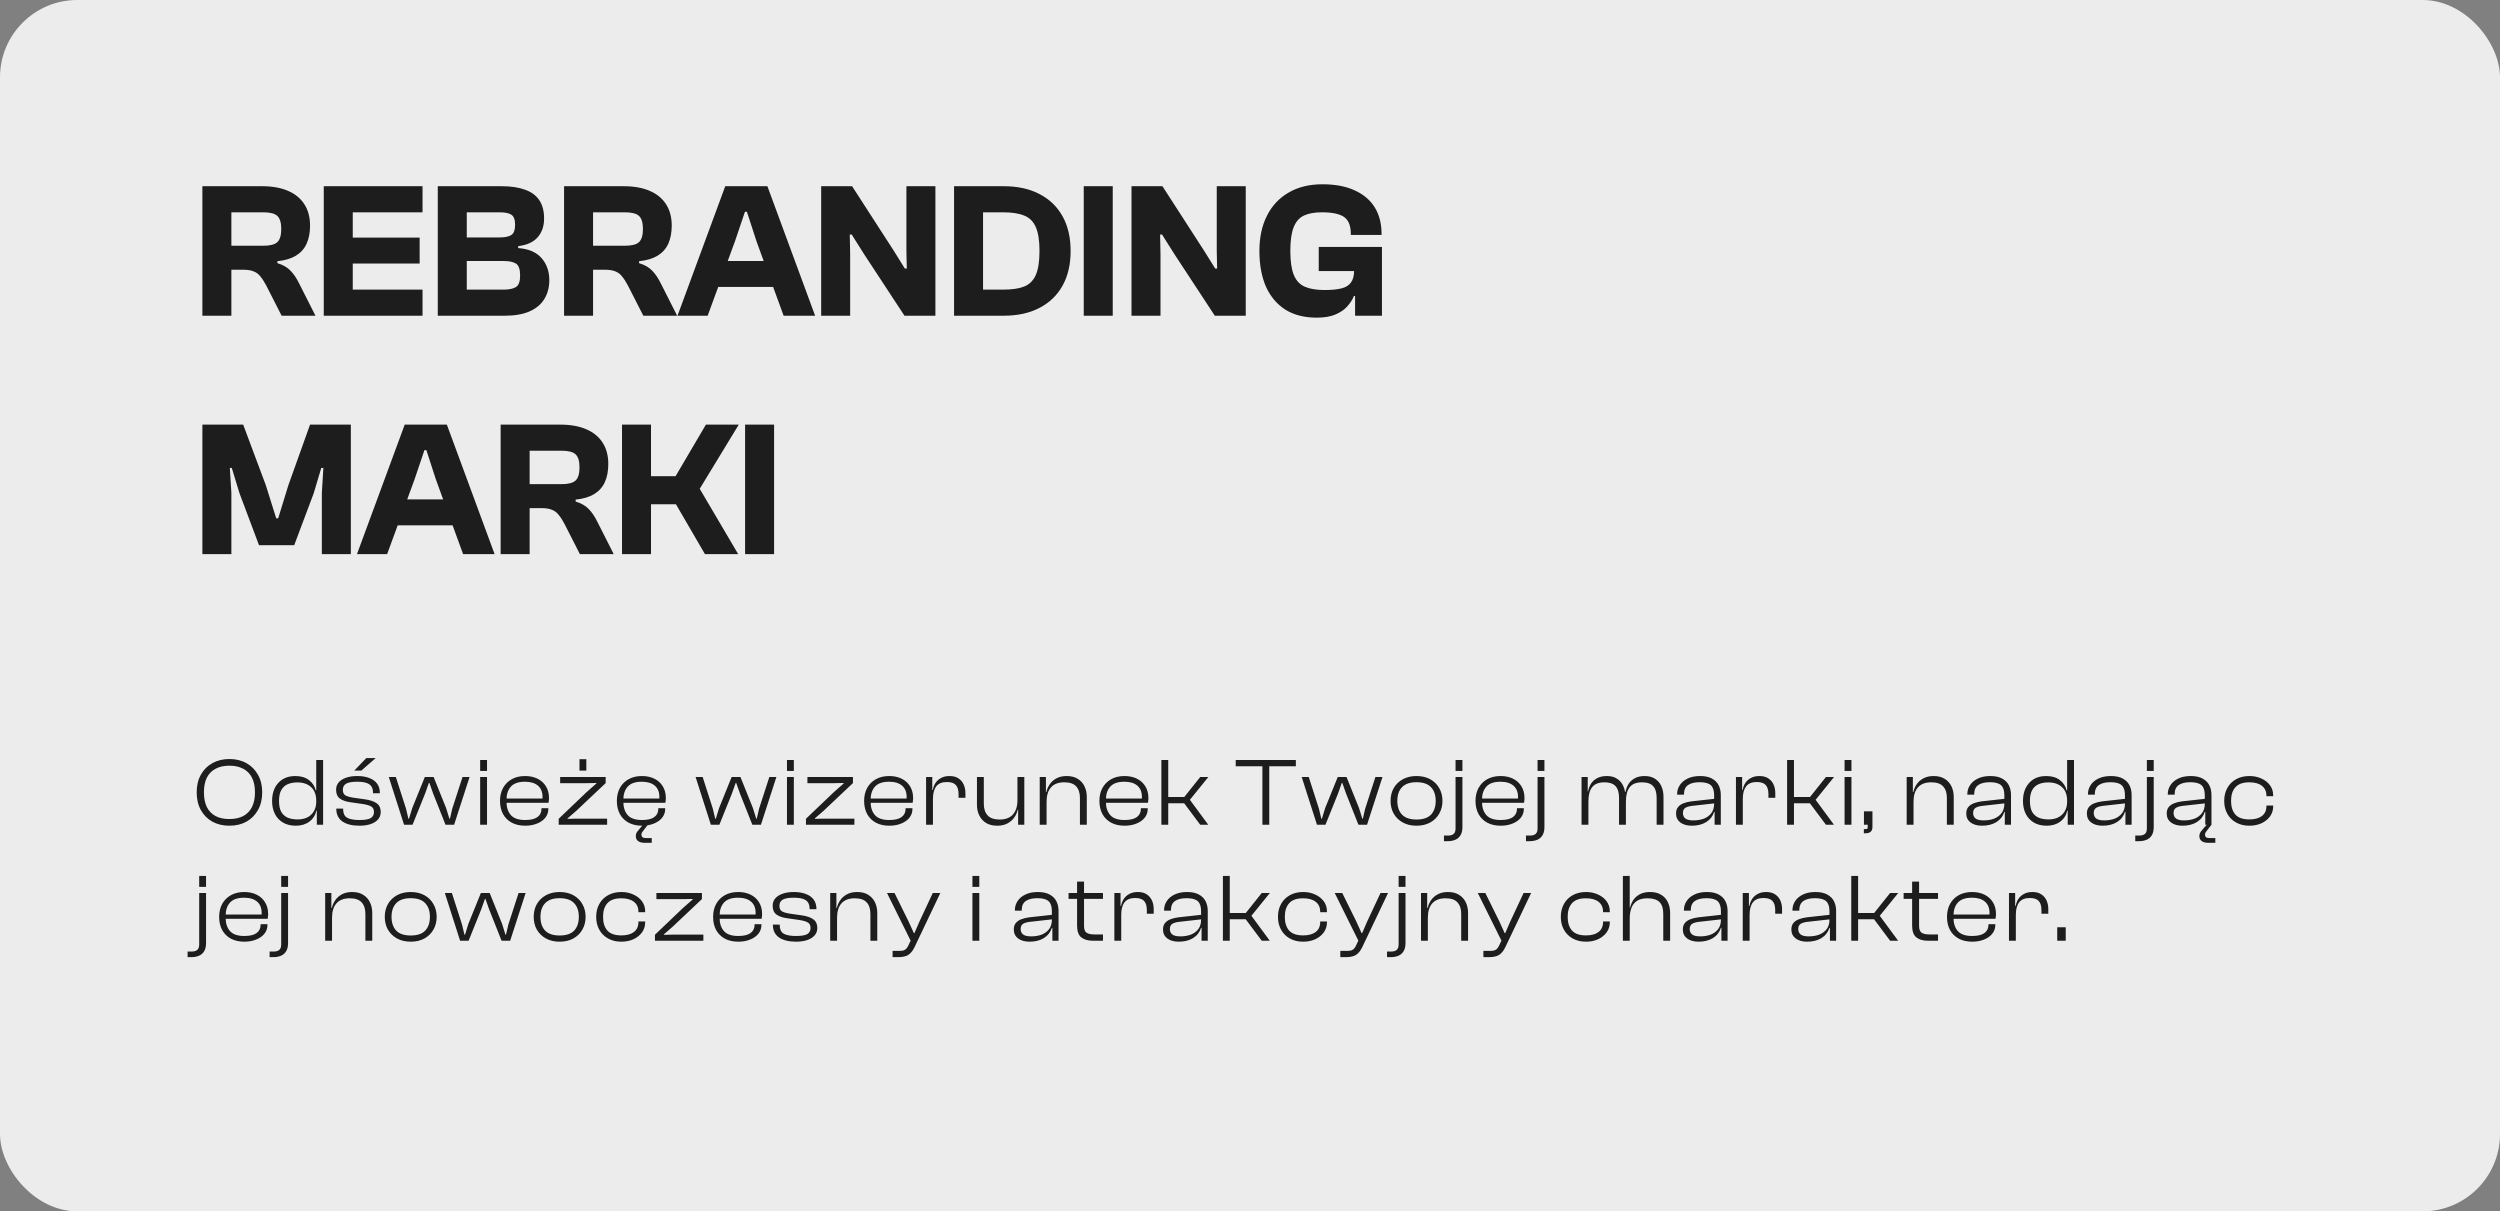 <svg width="388" height="188" viewBox="0 0 388 188" fill="none" xmlns="http://www.w3.org/2000/svg">
<rect x="0" y="0" width="388" height="188" fill="#808080" stroke="none"/>
<rect width="388" height="188" rx="12" fill="#ECECEC"></rect>
<path d="M35.91 49H31.41V28.9H40.65C42.25 28.9 43.6 29.14 44.7 29.62C45.82 30.1 46.67 30.8 47.25 31.72C47.83 32.62 48.12 33.72 48.12 35.02C48.12 36.1 47.94 37.04 47.58 37.84C47.22 38.62 46.66 39.24 45.9 39.7C45.16 40.14 44.21 40.42 43.05 40.54V40.84C43.91 41.1 44.59 41.49 45.09 42.01C45.59 42.53 46.03 43.18 46.41 43.96L48.96 49H43.71L41.34 44.35C41.04 43.77 40.74 43.3 40.44 42.94C40.16 42.56 39.81 42.29 39.39 42.13C38.99 41.95 38.43 41.86 37.71 41.86H35.91V49ZM35.91 32.95V38.14H40.86C41.92 38.14 42.65 37.95 43.05 37.57C43.45 37.19 43.65 36.51 43.65 35.53C43.65 34.57 43.45 33.9 43.05 33.52C42.65 33.14 41.92 32.95 40.86 32.95H35.91ZM54.748 49H50.248V28.9H54.748V49ZM65.578 49H51.508V44.95H65.578V49ZM65.128 40.9H51.508V36.88H65.128V40.9ZM65.578 32.95H51.508V28.9H65.578V32.95ZM78.323 49H67.943V28.9H77.843C79.283 28.9 80.493 29.08 81.473 29.44C82.453 29.78 83.193 30.32 83.693 31.06C84.193 31.8 84.443 32.75 84.443 33.91C84.443 35.11 84.103 36.09 83.423 36.85C82.763 37.59 81.763 38.04 80.423 38.2V38.5C82.043 38.62 83.253 39.14 84.053 40.06C84.853 40.98 85.253 42.12 85.253 43.48C85.253 44.6 84.993 45.58 84.473 46.42C83.973 47.24 83.203 47.88 82.163 48.34C81.143 48.78 79.863 49 78.323 49ZM72.443 40.51V44.95H78.173C78.993 44.95 79.623 44.82 80.063 44.56C80.503 44.3 80.723 43.7 80.723 42.76C80.723 41.78 80.503 41.16 80.063 40.9C79.643 40.64 79.013 40.51 78.173 40.51H72.443ZM72.443 32.95V36.85H77.543C78.383 36.85 78.993 36.72 79.373 36.46C79.753 36.2 79.943 35.68 79.943 34.9C79.943 34.08 79.743 33.55 79.343 33.31C78.963 33.07 78.363 32.95 77.543 32.95H72.443ZM92.043 49H87.543V28.9H96.783C98.383 28.9 99.733 29.14 100.833 29.62C101.953 30.1 102.803 30.8 103.383 31.72C103.963 32.62 104.253 33.72 104.253 35.02C104.253 36.1 104.073 37.04 103.713 37.84C103.353 38.62 102.793 39.24 102.033 39.7C101.293 40.14 100.343 40.42 99.183 40.54V40.84C100.043 41.1 100.723 41.49 101.223 42.01C101.723 42.53 102.163 43.18 102.543 43.96L105.093 49H99.843L97.473 44.35C97.173 43.77 96.873 43.3 96.573 42.94C96.293 42.56 95.943 42.29 95.523 42.13C95.123 41.95 94.563 41.86 93.843 41.86H92.043V49ZM92.043 32.95V38.14H96.993C98.053 38.14 98.783 37.95 99.183 37.57C99.583 37.19 99.783 36.51 99.783 35.53C99.783 34.57 99.583 33.9 99.183 33.52C98.783 33.14 98.053 32.95 96.993 32.95H92.043ZM109.828 49H105.148L112.558 28.9H119.098L126.508 49H121.618L117.388 37.39L115.918 32.86H115.618L114.088 37.39L109.828 49ZM122.578 44.53H109.258V40.51H122.578V44.53ZM131.945 49H127.445V28.9H132.245L138.755 38.98L140.435 41.68H140.735L140.675 38.98V28.9H145.175V49H140.375L134.135 39.49L132.185 36.4H131.885L131.945 39.49V49ZM155.75 49H149.3V44.95H155.69C157.05 44.95 158.14 44.79 158.96 44.47C159.78 44.13 160.38 43.53 160.76 42.67C161.14 41.79 161.33 40.55 161.33 38.95C161.33 37.35 161.14 36.12 160.76 35.26C160.38 34.38 159.78 33.78 158.96 33.46C158.14 33.12 157.05 32.95 155.69 32.95H149.3V28.9H155.75C157.91 28.9 159.76 29.3 161.3 30.1C162.86 30.9 164.06 32.05 164.9 33.55C165.74 35.05 166.16 36.85 166.16 38.95C166.16 41.05 165.74 42.85 164.9 44.35C164.06 45.85 162.86 47 161.3 47.8C159.76 48.6 157.91 49 155.75 49ZM152.57 49H148.07V28.9H152.57V49ZM172.697 49H168.197V28.9H172.697V49ZM180.109 49H175.609V28.9H180.409L186.919 38.98L188.599 41.68H188.899L188.839 38.98V28.9H193.339V49H188.539L182.299 39.49L180.349 36.4H180.049L180.109 39.49V49ZM204.369 49.3C202.449 49.3 200.829 48.89 199.509 48.07C198.189 47.23 197.179 46.04 196.479 44.5C195.799 42.94 195.459 41.09 195.459 38.95C195.459 36.85 195.849 35.03 196.629 33.49C197.409 31.93 198.529 30.73 199.989 29.89C201.449 29.03 203.199 28.6 205.239 28.6C207.239 28.6 208.919 28.92 210.279 29.56C211.639 30.18 212.669 31.06 213.369 32.2C214.069 33.34 214.419 34.71 214.419 36.31V36.46H209.649V36.34C209.649 35.06 209.309 34.18 208.629 33.7C207.949 33.2 206.789 32.95 205.149 32.95C204.009 32.95 203.079 33.12 202.359 33.46C201.639 33.8 201.109 34.41 200.769 35.29C200.429 36.15 200.259 37.37 200.259 38.95C200.259 40.55 200.439 41.79 200.799 42.67C201.159 43.55 201.729 44.16 202.509 44.5C203.289 44.84 204.309 45.01 205.569 45.01C206.629 45.01 207.489 44.93 208.149 44.77C208.829 44.61 209.329 44.31 209.649 43.87C209.989 43.43 210.159 42.8 210.159 41.98V40.63H214.479V41.08L210.639 45.94H210.129C209.929 46.46 209.599 46.98 209.139 47.5C208.699 48.02 208.089 48.45 207.309 48.79C206.529 49.13 205.549 49.3 204.369 49.3ZM214.479 49H210.309V43.57L210.159 43.21V38.86H214.479V49ZM214.479 42.07H204.669V38.32H214.479V42.07ZM35.91 86H31.41V65.9H37.74L41.25 75.29L42.87 80.45H43.17L44.76 75.29L48.12 65.9H54.45V86H49.95V76.49L50.19 72.62H49.86L48.69 76.55L45.66 84.62H40.2L37.17 76.55L35.97 72.62H35.67L35.91 76.49V86ZM60.082 86H55.402L62.812 65.9H69.352L76.762 86H71.872L67.642 74.39L66.172 69.86H65.872L64.342 74.39L60.082 86ZM72.832 81.53H59.512V77.51H72.832V81.53ZM82.199 86H77.699V65.9H86.939C88.539 65.9 89.889 66.14 90.989 66.62C92.109 67.1 92.959 67.8 93.539 68.72C94.119 69.62 94.409 70.72 94.409 72.02C94.409 73.1 94.229 74.04 93.869 74.84C93.509 75.62 92.949 76.24 92.189 76.7C91.449 77.14 90.499 77.42 89.339 77.54V77.84C90.199 78.1 90.879 78.49 91.379 79.01C91.879 79.53 92.319 80.18 92.699 80.96L95.249 86H89.999L87.629 81.35C87.329 80.77 87.029 80.3 86.729 79.94C86.449 79.56 86.099 79.29 85.679 79.13C85.279 78.95 84.719 78.86 83.999 78.86H82.199V86ZM82.199 69.95V75.14H87.149C88.209 75.14 88.939 74.95 89.339 74.57C89.739 74.19 89.939 73.51 89.939 72.53C89.939 71.57 89.739 70.9 89.339 70.52C88.939 70.14 88.209 69.95 87.149 69.95H82.199ZM114.567 86H109.407L104.907 78.26H98.727V73.91H104.847L109.557 65.9H114.657L108.597 75.86L114.567 86ZM101.037 86H96.537V65.9H101.037V86ZM120.139 86H115.639V65.9H120.139V86Z" fill="#1D1D1D"></path>
<path d="M35.595 128.15C34.605 128.15 33.725 127.94 32.955 127.52C32.195 127.09 31.6 126.49 31.17 125.72C30.74 124.94 30.525 124.025 30.525 122.975C30.525 121.925 30.74 121.015 31.17 120.245C31.6 119.465 32.195 118.865 32.955 118.445C33.725 118.015 34.605 117.8 35.595 117.8C36.605 117.8 37.49 118.015 38.25 118.445C39.01 118.865 39.605 119.465 40.035 120.245C40.475 121.015 40.695 121.925 40.695 122.975C40.695 124.025 40.475 124.94 40.035 125.72C39.605 126.49 39.01 127.09 38.25 127.52C37.49 127.94 36.605 128.15 35.595 128.15ZM35.595 127.115C36.445 127.115 37.165 126.96 37.755 126.65C38.345 126.33 38.795 125.865 39.105 125.255C39.415 124.635 39.57 123.875 39.57 122.975C39.57 122.065 39.415 121.305 39.105 120.695C38.795 120.085 38.345 119.625 37.755 119.315C37.165 118.995 36.445 118.835 35.595 118.835C34.755 118.835 34.04 118.995 33.45 119.315C32.86 119.625 32.41 120.085 32.1 120.695C31.8 121.305 31.65 122.065 31.65 122.975C31.65 123.875 31.8 124.635 32.1 125.255C32.41 125.865 32.86 126.33 33.45 126.65C34.04 126.96 34.755 127.115 35.595 127.115ZM45.916 128.15C45.126 128.15 44.456 127.985 43.906 127.655C43.356 127.325 42.936 126.87 42.646 126.29C42.366 125.71 42.226 125.045 42.226 124.295C42.226 123.545 42.366 122.88 42.646 122.3C42.936 121.72 43.346 121.265 43.876 120.935C44.416 120.605 45.066 120.44 45.826 120.44C46.706 120.44 47.416 120.65 47.956 121.07C48.496 121.49 48.846 122.02 49.006 122.66H49.366V124.28H49.081C49.081 123.37 48.821 122.67 48.301 122.18C47.781 121.68 47.066 121.43 46.156 121.43C45.596 121.43 45.101 121.52 44.671 121.7C44.241 121.88 43.906 122.18 43.666 122.6C43.426 123.01 43.306 123.575 43.306 124.295C43.306 125.015 43.421 125.585 43.651 126.005C43.891 126.415 44.226 126.715 44.656 126.905C45.096 127.085 45.606 127.175 46.186 127.175C46.766 127.175 47.271 127.07 47.701 126.86C48.131 126.64 48.466 126.325 48.706 125.915C48.956 125.495 49.081 124.995 49.081 124.415H49.366L49.411 125.81H49.111C48.931 126.55 48.556 127.125 47.986 127.535C47.426 127.945 46.736 128.15 45.916 128.15ZM50.146 128H49.171V125.57L49.081 125.375V117.95H50.146V128ZM55.79 128.15C54.66 128.15 53.775 127.93 53.135 127.49C52.505 127.04 52.19 126.385 52.19 125.525V125.495H53.255V125.585C53.255 126.205 53.45 126.64 53.84 126.89C54.24 127.14 54.895 127.265 55.805 127.265C56.635 127.265 57.215 127.165 57.545 126.965C57.875 126.755 58.04 126.44 58.04 126.02C58.04 125.63 57.91 125.355 57.65 125.195C57.4 125.025 56.965 124.89 56.345 124.79L54.365 124.505C53.685 124.415 53.145 124.225 52.745 123.935C52.355 123.645 52.16 123.19 52.16 122.57C52.16 122.13 52.29 121.755 52.55 121.445C52.82 121.125 53.2 120.88 53.69 120.71C54.18 120.53 54.765 120.44 55.445 120.44C56.155 120.44 56.77 120.54 57.29 120.74C57.82 120.93 58.23 121.22 58.52 121.61C58.81 122 58.955 122.49 58.955 123.08V123.11H57.89V123.035C57.89 122.655 57.815 122.34 57.665 122.09C57.515 121.84 57.26 121.65 56.9 121.52C56.54 121.39 56.045 121.325 55.415 121.325C54.635 121.325 54.07 121.425 53.72 121.625C53.38 121.825 53.21 122.145 53.21 122.585C53.21 122.965 53.325 123.24 53.555 123.41C53.795 123.57 54.22 123.7 54.83 123.8L56.645 124.055C57.435 124.165 58.04 124.37 58.46 124.67C58.88 124.97 59.09 125.42 59.09 126.02C59.09 126.48 58.945 126.87 58.655 127.19C58.375 127.51 57.985 127.75 57.485 127.91C56.995 128.07 56.43 128.15 55.79 128.15ZM56.075 119.6H54.98L56.855 117.65H58.31L56.075 119.6ZM64.029 128H62.709L60.339 120.59H61.434L63.009 125.495L63.384 127.07H63.474L63.984 125.405L65.934 120.59H67.299L69.234 125.405L69.744 127.055H69.834L70.194 125.495L71.784 120.59H72.879L70.479 128H69.144L67.224 123.155L66.639 121.505H66.564L65.979 123.155L64.029 128ZM75.586 128H74.521V120.59H75.586V128ZM75.586 119.645H74.521V117.95H75.586V119.645ZM81.502 128.15C80.712 128.15 80.022 127.995 79.432 127.685C78.842 127.365 78.387 126.915 78.067 126.335C77.757 125.755 77.602 125.075 77.602 124.295C77.602 123.545 77.757 122.88 78.067 122.3C78.387 121.72 78.837 121.265 79.417 120.935C80.007 120.605 80.697 120.44 81.487 120.44C82.217 120.44 82.857 120.575 83.407 120.845C83.967 121.115 84.407 121.51 84.727 122.03C85.047 122.54 85.207 123.165 85.207 123.905C85.207 124.035 85.197 124.16 85.177 124.28C85.167 124.39 85.152 124.495 85.132 124.595H78.262V123.935H84.487L84.172 124.325C84.182 124.225 84.187 124.125 84.187 124.025C84.197 123.925 84.202 123.82 84.202 123.71C84.202 122.93 83.967 122.34 83.497 121.94C83.027 121.53 82.352 121.325 81.472 121.325C80.462 121.325 79.732 121.58 79.282 122.09C78.832 122.59 78.607 123.28 78.607 124.16V124.4C78.607 125.29 78.832 125.99 79.282 126.5C79.732 127.01 80.467 127.265 81.487 127.265C82.357 127.265 82.997 127.115 83.407 126.815C83.827 126.505 84.037 126.08 84.037 125.54V125.435H85.102V125.54C85.102 126.06 84.947 126.515 84.637 126.905C84.327 127.295 83.897 127.6 83.347 127.82C82.807 128.04 82.192 128.15 81.502 128.15ZM94.225 128H86.71V127.07L91 122.975L92.56 121.595V121.52L91 121.55H86.935V120.59H94V121.535L89.425 125.855L88.09 127.01V127.085L89.425 127.055H94.225V128ZM91 119.6H89.935V117.83H91V119.6ZM99.636 128.15C98.846 128.15 98.156 127.995 97.566 127.685C96.976 127.365 96.521 126.915 96.201 126.335C95.891 125.755 95.736 125.075 95.736 124.295C95.736 123.545 95.891 122.88 96.201 122.3C96.521 121.72 96.971 121.265 97.551 120.935C98.141 120.605 98.831 120.44 99.621 120.44C100.351 120.44 100.991 120.575 101.541 120.845C102.101 121.115 102.541 121.51 102.861 122.03C103.181 122.54 103.341 123.165 103.341 123.905C103.341 124.035 103.331 124.16 103.311 124.28C103.301 124.39 103.286 124.495 103.266 124.595H96.396V123.935H102.621L102.306 124.325C102.316 124.225 102.321 124.125 102.321 124.025C102.331 123.925 102.336 123.82 102.336 123.71C102.336 122.93 102.101 122.34 101.631 121.94C101.161 121.53 100.486 121.325 99.606 121.325C98.596 121.325 97.866 121.58 97.416 122.09C96.966 122.59 96.741 123.28 96.741 124.16V124.4C96.741 125.29 96.966 125.99 97.416 126.5C97.866 127.01 98.601 127.265 99.621 127.265C100.491 127.265 101.131 127.115 101.541 126.815C101.961 126.505 102.171 126.08 102.171 125.54V125.435H103.236V125.54C103.236 126.06 103.081 126.515 102.771 126.905C102.461 127.295 102.031 127.6 101.481 127.82C100.941 128.04 100.326 128.15 99.636 128.15ZM101.151 130.805H100.071C99.621 130.805 99.276 130.715 99.036 130.535C98.796 130.355 98.676 130.105 98.676 129.785C98.676 129.515 98.746 129.285 98.886 129.095C99.026 128.905 99.176 128.72 99.336 128.54L99.816 128H100.551L99.921 128.81C99.801 128.96 99.706 129.09 99.636 129.2C99.576 129.32 99.546 129.44 99.546 129.56C99.546 129.71 99.596 129.83 99.696 129.92C99.806 130.02 99.981 130.07 100.221 130.07H101.151V130.805ZM111.647 128H110.327L107.957 120.59H109.052L110.627 125.495L111.002 127.07H111.092L111.602 125.405L113.552 120.59H114.917L116.852 125.405L117.362 127.055H117.452L117.812 125.495L119.402 120.59H120.497L118.097 128H116.762L114.842 123.155L114.257 121.505H114.182L113.597 123.155L111.647 128ZM123.204 128H122.139V120.59H123.204V128ZM123.204 119.645H122.139V117.95H123.204V119.645ZM132.601 128H125.086V127.07L129.376 122.975L130.936 121.595V121.52L129.376 121.55H125.311V120.59H132.376V121.535L127.801 125.855L126.466 127.01V127.085L127.801 127.055H132.601V128ZM138.012 128.15C137.222 128.15 136.532 127.995 135.942 127.685C135.352 127.365 134.897 126.915 134.577 126.335C134.267 125.755 134.112 125.075 134.112 124.295C134.112 123.545 134.267 122.88 134.577 122.3C134.897 121.72 135.347 121.265 135.927 120.935C136.517 120.605 137.207 120.44 137.997 120.44C138.727 120.44 139.367 120.575 139.917 120.845C140.477 121.115 140.917 121.51 141.237 122.03C141.557 122.54 141.717 123.165 141.717 123.905C141.717 124.035 141.707 124.16 141.687 124.28C141.677 124.39 141.662 124.495 141.642 124.595H134.772V123.935H140.997L140.682 124.325C140.692 124.225 140.697 124.125 140.697 124.025C140.707 123.925 140.712 123.82 140.712 123.71C140.712 122.93 140.477 122.34 140.007 121.94C139.537 121.53 138.862 121.325 137.982 121.325C136.972 121.325 136.242 121.58 135.792 122.09C135.342 122.59 135.117 123.28 135.117 124.16V124.4C135.117 125.29 135.342 125.99 135.792 126.5C136.242 127.01 136.977 127.265 137.997 127.265C138.867 127.265 139.507 127.115 139.917 126.815C140.337 126.505 140.547 126.08 140.547 125.54V125.435H141.612V125.54C141.612 126.06 141.457 126.515 141.147 126.905C140.837 127.295 140.407 127.6 139.857 127.82C139.317 128.04 138.702 128.15 138.012 128.15ZM144.794 128H143.729V120.59H144.689V122.675L144.794 122.75V128ZM144.794 123.98H144.494V122.615H144.764C144.834 122.215 144.974 121.85 145.184 121.52C145.404 121.19 145.694 120.93 146.054 120.74C146.414 120.54 146.854 120.44 147.374 120.44C147.944 120.44 148.409 120.565 148.769 120.815C149.139 121.065 149.409 121.39 149.579 121.79C149.749 122.19 149.834 122.62 149.834 123.08V123.815H148.769V123.245C148.769 122.615 148.629 122.145 148.349 121.835C148.069 121.525 147.604 121.37 146.954 121.37C146.204 121.37 145.654 121.595 145.304 122.045C144.964 122.495 144.794 123.14 144.794 123.98ZM154.773 128.15C154.073 128.15 153.488 128.005 153.018 127.715C152.558 127.415 152.208 127.02 151.968 126.53C151.738 126.04 151.623 125.505 151.623 124.925V120.59H152.688V124.76C152.688 125.52 152.883 126.115 153.273 126.545C153.663 126.975 154.288 127.19 155.148 127.19C156.058 127.19 156.743 126.93 157.203 126.41C157.673 125.88 157.908 125.14 157.908 124.19L158.193 124.175V125.69H157.938C157.858 126.11 157.683 126.505 157.413 126.875C157.153 127.245 156.803 127.55 156.363 127.79C155.923 128.03 155.393 128.15 154.773 128.15ZM158.973 128H158.013V125.66L157.908 125.585V120.59H158.973V128ZM168.67 128H167.605V123.83C167.605 123.06 167.41 122.465 167.02 122.045C166.64 121.625 166.025 121.415 165.175 121.415C164.265 121.415 163.58 121.675 163.12 122.195C162.66 122.715 162.43 123.455 162.43 124.415H162.145L162.13 122.915H162.4C162.49 122.495 162.665 122.095 162.925 121.715C163.185 121.335 163.53 121.03 163.96 120.8C164.4 120.56 164.93 120.44 165.55 120.44C166.25 120.44 166.83 120.59 167.29 120.89C167.75 121.18 168.095 121.57 168.325 122.06C168.555 122.55 168.67 123.09 168.67 123.68V128ZM162.43 128H161.365V120.59H162.325V122.945L162.43 123.02V128ZM174.528 128.15C173.738 128.15 173.048 127.995 172.458 127.685C171.868 127.365 171.413 126.915 171.093 126.335C170.783 125.755 170.628 125.075 170.628 124.295C170.628 123.545 170.783 122.88 171.093 122.3C171.413 121.72 171.863 121.265 172.443 120.935C173.033 120.605 173.723 120.44 174.513 120.44C175.243 120.44 175.883 120.575 176.433 120.845C176.993 121.115 177.433 121.51 177.753 122.03C178.073 122.54 178.233 123.165 178.233 123.905C178.233 124.035 178.223 124.16 178.203 124.28C178.193 124.39 178.178 124.495 178.158 124.595H171.288V123.935H177.513L177.198 124.325C177.208 124.225 177.213 124.125 177.213 124.025C177.223 123.925 177.228 123.82 177.228 123.71C177.228 122.93 176.993 122.34 176.523 121.94C176.053 121.53 175.378 121.325 174.498 121.325C173.488 121.325 172.758 121.58 172.308 122.09C171.858 122.59 171.633 123.28 171.633 124.16V124.4C171.633 125.29 171.858 125.99 172.308 126.5C172.758 127.01 173.493 127.265 174.513 127.265C175.383 127.265 176.023 127.115 176.433 126.815C176.853 126.505 177.063 126.08 177.063 125.54V125.435H178.128V125.54C178.128 126.06 177.973 126.515 177.663 126.905C177.353 127.295 176.923 127.6 176.373 127.82C175.833 128.04 175.218 128.15 174.528 128.15ZM187.521 128H186.276L183.786 124.67H180.861V123.695H183.801L186.276 120.59H187.536L184.671 124.13L187.521 128ZM181.311 128H180.246V117.95H181.311V128ZM196.99 128H195.925V117.95H196.99V128ZM201.115 118.925H191.785V117.95H201.115V118.925ZM205.713 128H204.393L202.023 120.59H203.118L204.693 125.495L205.068 127.07H205.158L205.668 125.405L207.618 120.59H208.983L210.918 125.405L211.428 127.055H211.518L211.878 125.495L213.468 120.59H214.563L212.163 128H210.828L208.908 123.155L208.323 121.505H208.248L207.663 123.155L205.713 128ZM219.835 128.15C219.035 128.15 218.33 127.985 217.72 127.655C217.12 127.325 216.65 126.87 216.31 126.29C215.98 125.71 215.815 125.045 215.815 124.295C215.815 123.545 215.98 122.88 216.31 122.3C216.65 121.72 217.12 121.265 217.72 120.935C218.33 120.605 219.035 120.44 219.835 120.44C220.655 120.44 221.365 120.605 221.965 120.935C222.565 121.265 223.03 121.72 223.36 122.3C223.7 122.88 223.87 123.545 223.87 124.295C223.87 125.045 223.7 125.71 223.36 126.29C223.03 126.87 222.565 127.325 221.965 127.655C221.365 127.985 220.655 128.15 219.835 128.15ZM219.835 127.19C220.865 127.19 221.62 126.935 222.1 126.425C222.58 125.905 222.82 125.195 222.82 124.295C222.82 123.395 222.58 122.69 222.1 122.18C221.62 121.66 220.865 121.4 219.835 121.4C218.825 121.4 218.075 121.66 217.585 122.18C217.105 122.69 216.865 123.395 216.865 124.295C216.865 125.195 217.105 125.905 217.585 126.425C218.075 126.935 218.825 127.19 219.835 127.19ZM224.672 130.55H224.102V129.68H224.732C225.112 129.68 225.402 129.595 225.602 129.425C225.802 129.255 225.902 128.97 225.902 128.57V120.59H226.967V128.36C226.967 128.89 226.867 129.315 226.667 129.635C226.467 129.965 226.192 130.2 225.842 130.34C225.502 130.48 225.112 130.55 224.672 130.55ZM226.967 119.645H225.902V117.95H226.967V119.645ZM232.898 128.15C232.108 128.15 231.418 127.995 230.828 127.685C230.238 127.365 229.783 126.915 229.463 126.335C229.153 125.755 228.998 125.075 228.998 124.295C228.998 123.545 229.153 122.88 229.463 122.3C229.783 121.72 230.233 121.265 230.813 120.935C231.403 120.605 232.093 120.44 232.883 120.44C233.613 120.44 234.253 120.575 234.803 120.845C235.363 121.115 235.803 121.51 236.123 122.03C236.443 122.54 236.603 123.165 236.603 123.905C236.603 124.035 236.593 124.16 236.573 124.28C236.563 124.39 236.548 124.495 236.528 124.595H229.658V123.935H235.883L235.568 124.325C235.578 124.225 235.583 124.125 235.583 124.025C235.593 123.925 235.598 123.82 235.598 123.71C235.598 122.93 235.363 122.34 234.893 121.94C234.423 121.53 233.748 121.325 232.868 121.325C231.858 121.325 231.128 121.58 230.678 122.09C230.228 122.59 230.003 123.28 230.003 124.16V124.4C230.003 125.29 230.228 125.99 230.678 126.5C231.128 127.01 231.863 127.265 232.883 127.265C233.753 127.265 234.393 127.115 234.803 126.815C235.223 126.505 235.433 126.08 235.433 125.54V125.435H236.498V125.54C236.498 126.06 236.343 126.515 236.033 126.905C235.723 127.295 235.293 127.6 234.743 127.82C234.203 128.04 233.588 128.15 232.898 128.15ZM237.4 130.55H236.83V129.68H237.46C237.84 129.68 238.13 129.595 238.33 129.425C238.53 129.255 238.63 128.97 238.63 128.57V120.59H239.695V128.36C239.695 128.89 239.595 129.315 239.395 129.635C239.195 129.965 238.92 130.2 238.57 130.34C238.23 130.48 237.84 130.55 237.4 130.55ZM239.695 119.645H238.63V117.95H239.695V119.645ZM258.175 128H257.11V123.83C257.11 123.01 256.93 122.405 256.57 122.015C256.21 121.615 255.635 121.415 254.845 121.415C253.955 121.415 253.315 121.67 252.925 122.18C252.535 122.68 252.34 123.425 252.34 124.415H252.055L252.025 122.9H252.28C252.36 122.47 252.51 122.07 252.73 121.7C252.96 121.33 253.28 121.03 253.69 120.8C254.11 120.56 254.625 120.44 255.235 120.44C255.885 120.44 256.425 120.58 256.855 120.86C257.295 121.14 257.625 121.525 257.845 122.015C258.065 122.495 258.175 123.05 258.175 123.68V128ZM246.52 128H245.455V120.59H246.415V122.945L246.52 123.02V128ZM252.34 128H251.275V123.83C251.275 123.01 251.095 122.405 250.735 122.015C250.375 121.615 249.805 121.415 249.025 121.415C248.125 121.415 247.48 121.67 247.09 122.18C246.71 122.68 246.52 123.425 246.52 124.415H246.235L246.22 122.825H246.475C246.545 122.405 246.69 122.015 246.91 121.655C247.13 121.295 247.445 121.005 247.855 120.785C248.265 120.555 248.775 120.44 249.385 120.44C250.035 120.44 250.57 120.585 250.99 120.875C251.42 121.155 251.74 121.54 251.95 122.03C252.16 122.51 252.265 123.06 252.265 123.68H252.34V128ZM267.068 128H266.108V125.975L266.033 125.915V123.41C266.033 122.69 265.863 122.175 265.523 121.865C265.183 121.555 264.603 121.4 263.783 121.4C262.993 121.4 262.388 121.55 261.968 121.85C261.558 122.14 261.353 122.615 261.353 123.275V123.335H260.288V123.275C260.288 122.745 260.428 122.27 260.708 121.85C260.988 121.42 261.393 121.08 261.923 120.83C262.453 120.57 263.098 120.44 263.858 120.44C264.608 120.44 265.218 120.57 265.688 120.83C266.168 121.09 266.518 121.44 266.738 121.88C266.958 122.32 267.068 122.815 267.068 123.365V128ZM262.568 128.15C261.838 128.15 261.248 127.985 260.798 127.655C260.348 127.315 260.123 126.85 260.123 126.26C260.123 125.85 260.223 125.52 260.423 125.27C260.633 125.01 260.918 124.81 261.278 124.67C261.638 124.53 262.048 124.43 262.508 124.37L266.183 123.965V124.67L262.838 125.045C262.278 125.095 261.863 125.2 261.593 125.36C261.323 125.52 261.188 125.795 261.188 126.185C261.188 126.555 261.318 126.84 261.578 127.04C261.838 127.23 262.248 127.325 262.808 127.325C263.418 127.325 263.963 127.235 264.443 127.055C264.923 126.865 265.308 126.58 265.598 126.2C265.888 125.82 266.033 125.335 266.033 124.745L266.243 124.82V126.005H266.033C265.813 126.685 265.398 127.215 264.788 127.595C264.178 127.965 263.438 128.15 262.568 128.15ZM270.484 128H269.419V120.59H270.379V122.675L270.484 122.75V128ZM270.484 123.98H270.184V122.615H270.454C270.524 122.215 270.664 121.85 270.874 121.52C271.094 121.19 271.384 120.93 271.744 120.74C272.104 120.54 272.544 120.44 273.064 120.44C273.634 120.44 274.099 120.565 274.459 120.815C274.829 121.065 275.099 121.39 275.269 121.79C275.439 122.19 275.524 122.62 275.524 123.08V123.815H274.459V123.245C274.459 122.615 274.319 122.145 274.039 121.835C273.759 121.525 273.294 121.37 272.644 121.37C271.894 121.37 271.344 121.595 270.994 122.045C270.654 122.495 270.484 123.14 270.484 123.98ZM284.633 128H283.388L280.898 124.67H277.973V123.695H280.913L283.388 120.59H284.648L281.783 124.13L284.633 128ZM278.423 128H277.358V117.95H278.423V128ZM287.343 128H286.278V120.59H287.343V128ZM287.343 119.645H286.278V117.95H287.343V119.645ZM290.604 128H289.284V125.915H290.604V128ZM289.584 129.32H289.269V128.675H289.569C289.669 128.675 289.744 128.655 289.794 128.615C289.844 128.575 289.869 128.49 289.869 128.36V127.655H290.604V128.345C290.604 128.675 290.514 128.92 290.334 129.08C290.154 129.24 289.904 129.32 289.584 129.32ZM303.22 128H302.155V123.83C302.155 123.06 301.96 122.465 301.57 122.045C301.19 121.625 300.575 121.415 299.725 121.415C298.815 121.415 298.13 121.675 297.67 122.195C297.21 122.715 296.98 123.455 296.98 124.415H296.695L296.68 122.915H296.95C297.04 122.495 297.215 122.095 297.475 121.715C297.735 121.335 298.08 121.03 298.51 120.8C298.95 120.56 299.48 120.44 300.1 120.44C300.8 120.44 301.38 120.59 301.84 120.89C302.3 121.18 302.645 121.57 302.875 122.06C303.105 122.55 303.22 123.09 303.22 123.68V128ZM296.98 128H295.915V120.59H296.875V122.945L296.98 123.02V128ZM312.108 128H311.148V125.975L311.073 125.915V123.41C311.073 122.69 310.903 122.175 310.563 121.865C310.223 121.555 309.643 121.4 308.823 121.4C308.033 121.4 307.428 121.55 307.008 121.85C306.598 122.14 306.393 122.615 306.393 123.275V123.335H305.328V123.275C305.328 122.745 305.468 122.27 305.748 121.85C306.028 121.42 306.433 121.08 306.963 120.83C307.493 120.57 308.138 120.44 308.898 120.44C309.648 120.44 310.258 120.57 310.728 120.83C311.208 121.09 311.558 121.44 311.778 121.88C311.998 122.32 312.108 122.815 312.108 123.365V128ZM307.608 128.15C306.878 128.15 306.288 127.985 305.838 127.655C305.388 127.315 305.163 126.85 305.163 126.26C305.163 125.85 305.263 125.52 305.463 125.27C305.673 125.01 305.958 124.81 306.318 124.67C306.678 124.53 307.088 124.43 307.548 124.37L311.223 123.965V124.67L307.878 125.045C307.318 125.095 306.903 125.2 306.633 125.36C306.363 125.52 306.228 125.795 306.228 126.185C306.228 126.555 306.358 126.84 306.618 127.04C306.878 127.23 307.288 127.325 307.848 127.325C308.458 127.325 309.003 127.235 309.483 127.055C309.963 126.865 310.348 126.58 310.638 126.2C310.928 125.82 311.073 125.335 311.073 124.745L311.283 124.82V126.005H311.073C310.853 126.685 310.438 127.215 309.828 127.595C309.218 127.965 308.478 128.15 307.608 128.15ZM317.654 128.15C316.864 128.15 316.194 127.985 315.644 127.655C315.094 127.325 314.674 126.87 314.384 126.29C314.104 125.71 313.964 125.045 313.964 124.295C313.964 123.545 314.104 122.88 314.384 122.3C314.674 121.72 315.084 121.265 315.614 120.935C316.154 120.605 316.804 120.44 317.564 120.44C318.444 120.44 319.154 120.65 319.694 121.07C320.234 121.49 320.584 122.02 320.744 122.66H321.104V124.28H320.819C320.819 123.37 320.559 122.67 320.039 122.18C319.519 121.68 318.804 121.43 317.894 121.43C317.334 121.43 316.839 121.52 316.409 121.7C315.979 121.88 315.644 122.18 315.404 122.6C315.164 123.01 315.044 123.575 315.044 124.295C315.044 125.015 315.159 125.585 315.389 126.005C315.629 126.415 315.964 126.715 316.394 126.905C316.834 127.085 317.344 127.175 317.924 127.175C318.504 127.175 319.009 127.07 319.439 126.86C319.869 126.64 320.204 126.325 320.444 125.915C320.694 125.495 320.819 124.995 320.819 124.415H321.104L321.149 125.81H320.849C320.669 126.55 320.294 127.125 319.724 127.535C319.164 127.945 318.474 128.15 317.654 128.15ZM321.884 128H320.909V125.57L320.819 125.375V117.95H321.884V128ZM330.827 128H329.867V125.975L329.792 125.915V123.41C329.792 122.69 329.622 122.175 329.282 121.865C328.942 121.555 328.362 121.4 327.542 121.4C326.752 121.4 326.147 121.55 325.727 121.85C325.317 122.14 325.112 122.615 325.112 123.275V123.335H324.047V123.275C324.047 122.745 324.187 122.27 324.467 121.85C324.747 121.42 325.152 121.08 325.682 120.83C326.212 120.57 326.857 120.44 327.617 120.44C328.367 120.44 328.977 120.57 329.447 120.83C329.927 121.09 330.277 121.44 330.497 121.88C330.717 122.32 330.827 122.815 330.827 123.365V128ZM326.327 128.15C325.597 128.15 325.007 127.985 324.557 127.655C324.107 127.315 323.882 126.85 323.882 126.26C323.882 125.85 323.982 125.52 324.182 125.27C324.392 125.01 324.677 124.81 325.037 124.67C325.397 124.53 325.807 124.43 326.267 124.37L329.942 123.965V124.67L326.597 125.045C326.037 125.095 325.622 125.2 325.352 125.36C325.082 125.52 324.947 125.795 324.947 126.185C324.947 126.555 325.077 126.84 325.337 127.04C325.597 127.23 326.007 127.325 326.567 127.325C327.177 127.325 327.722 127.235 328.202 127.055C328.682 126.865 329.067 126.58 329.357 126.2C329.647 125.82 329.792 125.335 329.792 124.745L330.002 124.82V126.005H329.792C329.572 126.685 329.157 127.215 328.547 127.595C327.937 127.965 327.197 128.15 326.327 128.15ZM331.963 130.55H331.393V129.68H332.023C332.403 129.68 332.693 129.595 332.893 129.425C333.093 129.255 333.193 128.97 333.193 128.57V120.59H334.258V128.36C334.258 128.89 334.158 129.315 333.958 129.635C333.758 129.965 333.483 130.2 333.133 130.34C332.793 130.48 332.403 130.55 331.963 130.55ZM334.258 119.645H333.193V117.95H334.258V119.645ZM343.219 128H342.259V125.975L342.184 125.915V123.41C342.184 122.69 342.014 122.175 341.674 121.865C341.334 121.555 340.754 121.4 339.934 121.4C339.144 121.4 338.539 121.55 338.119 121.85C337.709 122.14 337.504 122.615 337.504 123.275V123.335H336.439V123.275C336.439 122.745 336.579 122.27 336.859 121.85C337.139 121.42 337.544 121.08 338.074 120.83C338.604 120.57 339.249 120.44 340.009 120.44C340.759 120.44 341.369 120.57 341.839 120.83C342.319 121.09 342.669 121.44 342.889 121.88C343.109 122.32 343.219 122.815 343.219 123.365V128ZM338.719 128.15C337.989 128.15 337.399 127.985 336.949 127.655C336.499 127.315 336.274 126.85 336.274 126.26C336.274 125.85 336.374 125.52 336.574 125.27C336.784 125.01 337.069 124.81 337.429 124.67C337.789 124.53 338.199 124.43 338.659 124.37L342.334 123.965V124.67L338.989 125.045C338.429 125.095 338.014 125.2 337.744 125.36C337.474 125.52 337.339 125.795 337.339 126.185C337.339 126.555 337.469 126.84 337.729 127.04C337.989 127.23 338.399 127.325 338.959 127.325C339.569 127.325 340.114 127.235 340.594 127.055C341.074 126.865 341.459 126.58 341.749 126.2C342.039 125.82 342.184 125.335 342.184 124.745L342.394 124.82V126.005H342.184C341.964 126.685 341.549 127.215 340.939 127.595C340.329 127.965 339.589 128.15 338.719 128.15ZM343.819 130.805H342.739C342.289 130.805 341.944 130.715 341.704 130.535C341.464 130.355 341.344 130.105 341.344 129.785C341.344 129.515 341.414 129.285 341.554 129.095C341.694 128.905 341.844 128.72 342.004 128.54L342.484 128H343.219L342.589 128.81C342.469 128.96 342.374 129.09 342.304 129.2C342.244 129.32 342.214 129.44 342.214 129.56C342.214 129.71 342.264 129.83 342.364 129.92C342.474 130.02 342.649 130.07 342.889 130.07H343.819V130.805ZM349.11 128.15C348.32 128.15 347.63 127.985 347.04 127.655C346.45 127.325 345.995 126.87 345.675 126.29C345.355 125.71 345.195 125.045 345.195 124.295C345.195 123.545 345.355 122.88 345.675 122.3C345.995 121.72 346.45 121.265 347.04 120.935C347.63 120.605 348.32 120.44 349.11 120.44C349.8 120.44 350.42 120.57 350.97 120.83C351.53 121.08 351.975 121.43 352.305 121.88C352.635 122.33 352.8 122.855 352.8 123.455V123.575H351.75V123.485C351.75 122.825 351.515 122.315 351.045 121.955C350.585 121.595 349.935 121.415 349.095 121.415C348.105 121.415 347.385 121.67 346.935 122.18C346.485 122.68 346.26 123.385 346.26 124.295C346.26 125.205 346.485 125.915 346.935 126.425C347.385 126.925 348.105 127.175 349.095 127.175C349.935 127.175 350.585 127 351.045 126.65C351.515 126.29 351.75 125.775 351.75 125.105V125.015H352.8V125.135C352.8 125.725 352.635 126.25 352.305 126.71C351.975 127.16 351.53 127.515 350.97 127.775C350.42 128.025 349.8 128.15 349.11 128.15ZM29.685 148.55H29.115V147.68H29.745C30.125 147.68 30.415 147.595 30.615 147.425C30.815 147.255 30.915 146.97 30.915 146.57V138.59H31.98V146.36C31.98 146.89 31.88 147.315 31.68 147.635C31.48 147.965 31.205 148.2 30.855 148.34C30.515 148.48 30.125 148.55 29.685 148.55ZM31.98 137.645H30.915V135.95H31.98V137.645ZM37.911 146.15C37.121 146.15 36.431 145.995 35.841 145.685C35.251 145.365 34.796 144.915 34.476 144.335C34.166 143.755 34.011 143.075 34.011 142.295C34.011 141.545 34.166 140.88 34.476 140.3C34.796 139.72 35.246 139.265 35.826 138.935C36.416 138.605 37.106 138.44 37.896 138.44C38.626 138.44 39.266 138.575 39.816 138.845C40.376 139.115 40.816 139.51 41.136 140.03C41.456 140.54 41.616 141.165 41.616 141.905C41.616 142.035 41.606 142.16 41.586 142.28C41.576 142.39 41.561 142.495 41.541 142.595H34.671V141.935H40.896L40.581 142.325C40.591 142.225 40.596 142.125 40.596 142.025C40.606 141.925 40.611 141.82 40.611 141.71C40.611 140.93 40.376 140.34 39.906 139.94C39.436 139.53 38.761 139.325 37.881 139.325C36.871 139.325 36.141 139.58 35.691 140.09C35.241 140.59 35.016 141.28 35.016 142.16V142.4C35.016 143.29 35.241 143.99 35.691 144.5C36.141 145.01 36.876 145.265 37.896 145.265C38.766 145.265 39.406 145.115 39.816 144.815C40.236 144.505 40.446 144.08 40.446 143.54V143.435H41.511V143.54C41.511 144.06 41.356 144.515 41.046 144.905C40.736 145.295 40.306 145.6 39.756 145.82C39.216 146.04 38.601 146.15 37.911 146.15ZM42.413 148.55H41.843V147.68H42.473C42.853 147.68 43.143 147.595 43.343 147.425C43.543 147.255 43.643 146.97 43.643 146.57V138.59H44.708V146.36C44.708 146.89 44.608 147.315 44.408 147.635C44.208 147.965 43.933 148.2 43.583 148.34C43.243 148.48 42.853 148.55 42.413 148.55ZM44.708 137.645H43.643V135.95H44.708V137.645ZM57.773 146H56.708V141.83C56.708 141.06 56.513 140.465 56.123 140.045C55.743 139.625 55.128 139.415 54.278 139.415C53.368 139.415 52.683 139.675 52.223 140.195C51.763 140.715 51.533 141.455 51.533 142.415H51.248L51.233 140.915H51.503C51.593 140.495 51.768 140.095 52.028 139.715C52.288 139.335 52.633 139.03 53.063 138.8C53.503 138.56 54.033 138.44 54.653 138.44C55.353 138.44 55.933 138.59 56.393 138.89C56.853 139.18 57.198 139.57 57.428 140.06C57.658 140.55 57.773 141.09 57.773 141.68V146ZM51.533 146H50.468V138.59H51.428V140.945L51.533 141.02V146ZM63.736 146.15C62.936 146.15 62.231 145.985 61.621 145.655C61.021 145.325 60.551 144.87 60.211 144.29C59.881 143.71 59.716 143.045 59.716 142.295C59.716 141.545 59.881 140.88 60.211 140.3C60.551 139.72 61.021 139.265 61.621 138.935C62.231 138.605 62.936 138.44 63.736 138.44C64.556 138.44 65.266 138.605 65.866 138.935C66.466 139.265 66.931 139.72 67.261 140.3C67.601 140.88 67.771 141.545 67.771 142.295C67.771 143.045 67.601 143.71 67.261 144.29C66.931 144.87 66.466 145.325 65.866 145.655C65.266 145.985 64.556 146.15 63.736 146.15ZM63.736 145.19C64.766 145.19 65.521 144.935 66.001 144.425C66.481 143.905 66.721 143.195 66.721 142.295C66.721 141.395 66.481 140.69 66.001 140.18C65.521 139.66 64.766 139.4 63.736 139.4C62.726 139.4 61.976 139.66 61.486 140.18C61.006 140.69 60.766 141.395 60.766 142.295C60.766 143.195 61.006 143.905 61.486 144.425C61.976 144.935 62.726 145.19 63.736 145.19ZM72.728 146H71.408L69.038 138.59H70.133L71.708 143.495L72.083 145.07H72.173L72.683 143.405L74.633 138.59H75.998L77.933 143.405L78.443 145.055H78.533L78.893 143.495L80.483 138.59H81.578L79.178 146H77.843L75.923 141.155L75.338 139.505H75.263L74.678 141.155L72.728 146ZM86.85 146.15C86.05 146.15 85.345 145.985 84.735 145.655C84.135 145.325 83.665 144.87 83.325 144.29C82.995 143.71 82.83 143.045 82.83 142.295C82.83 141.545 82.995 140.88 83.325 140.3C83.665 139.72 84.135 139.265 84.735 138.935C85.345 138.605 86.05 138.44 86.85 138.44C87.67 138.44 88.38 138.605 88.98 138.935C89.58 139.265 90.045 139.72 90.375 140.3C90.715 140.88 90.885 141.545 90.885 142.295C90.885 143.045 90.715 143.71 90.375 144.29C90.045 144.87 89.58 145.325 88.98 145.655C88.38 145.985 87.67 146.15 86.85 146.15ZM86.85 145.19C87.88 145.19 88.635 144.935 89.115 144.425C89.595 143.905 89.835 143.195 89.835 142.295C89.835 141.395 89.595 140.69 89.115 140.18C88.635 139.66 87.88 139.4 86.85 139.4C85.84 139.4 85.09 139.66 84.6 140.18C84.12 140.69 83.88 141.395 83.88 142.295C83.88 143.195 84.12 143.905 84.6 144.425C85.09 144.935 85.84 145.19 86.85 145.19ZM96.442 146.15C95.652 146.15 94.962 145.985 94.372 145.655C93.782 145.325 93.327 144.87 93.007 144.29C92.687 143.71 92.527 143.045 92.527 142.295C92.527 141.545 92.687 140.88 93.007 140.3C93.327 139.72 93.782 139.265 94.372 138.935C94.962 138.605 95.652 138.44 96.442 138.44C97.132 138.44 97.752 138.57 98.302 138.83C98.862 139.08 99.307 139.43 99.637 139.88C99.967 140.33 100.132 140.855 100.132 141.455V141.575H99.082V141.485C99.082 140.825 98.847 140.315 98.377 139.955C97.917 139.595 97.267 139.415 96.427 139.415C95.437 139.415 94.717 139.67 94.267 140.18C93.817 140.68 93.592 141.385 93.592 142.295C93.592 143.205 93.817 143.915 94.267 144.425C94.717 144.925 95.437 145.175 96.427 145.175C97.267 145.175 97.917 145 98.377 144.65C98.847 144.29 99.082 143.775 99.082 143.105V143.015H100.132V143.135C100.132 143.725 99.967 144.25 99.637 144.71C99.307 145.16 98.862 145.515 98.302 145.775C97.752 146.025 97.132 146.15 96.442 146.15ZM109.164 146H101.649V145.07L105.939 140.975L107.499 139.595V139.52L105.939 139.55H101.874V138.59H108.939V139.535L104.364 143.855L103.029 145.01V145.085L104.364 145.055H109.164V146ZM114.575 146.15C113.785 146.15 113.095 145.995 112.505 145.685C111.915 145.365 111.46 144.915 111.14 144.335C110.83 143.755 110.675 143.075 110.675 142.295C110.675 141.545 110.83 140.88 111.14 140.3C111.46 139.72 111.91 139.265 112.49 138.935C113.08 138.605 113.77 138.44 114.56 138.44C115.29 138.44 115.93 138.575 116.48 138.845C117.04 139.115 117.48 139.51 117.8 140.03C118.12 140.54 118.28 141.165 118.28 141.905C118.28 142.035 118.27 142.16 118.25 142.28C118.24 142.39 118.225 142.495 118.205 142.595H111.335V141.935H117.56L117.245 142.325C117.255 142.225 117.26 142.125 117.26 142.025C117.27 141.925 117.275 141.82 117.275 141.71C117.275 140.93 117.04 140.34 116.57 139.94C116.1 139.53 115.425 139.325 114.545 139.325C113.535 139.325 112.805 139.58 112.355 140.09C111.905 140.59 111.68 141.28 111.68 142.16V142.4C111.68 143.29 111.905 143.99 112.355 144.5C112.805 145.01 113.54 145.265 114.56 145.265C115.43 145.265 116.07 145.115 116.48 144.815C116.9 144.505 117.11 144.08 117.11 143.54V143.435H118.175V143.54C118.175 144.06 118.02 144.515 117.71 144.905C117.4 145.295 116.97 145.6 116.42 145.82C115.88 146.04 115.265 146.15 114.575 146.15ZM123.548 146.15C122.418 146.15 121.533 145.93 120.893 145.49C120.263 145.04 119.948 144.385 119.948 143.525V143.495H121.013V143.585C121.013 144.205 121.208 144.64 121.598 144.89C121.998 145.14 122.653 145.265 123.563 145.265C124.393 145.265 124.973 145.165 125.303 144.965C125.633 144.755 125.798 144.44 125.798 144.02C125.798 143.63 125.668 143.355 125.408 143.195C125.158 143.025 124.723 142.89 124.103 142.79L122.123 142.505C121.443 142.415 120.903 142.225 120.503 141.935C120.113 141.645 119.918 141.19 119.918 140.57C119.918 140.13 120.048 139.755 120.308 139.445C120.578 139.125 120.958 138.88 121.448 138.71C121.938 138.53 122.523 138.44 123.203 138.44C123.913 138.44 124.528 138.54 125.048 138.74C125.578 138.93 125.988 139.22 126.278 139.61C126.568 140 126.713 140.49 126.713 141.08V141.11H125.648V141.035C125.648 140.655 125.573 140.34 125.423 140.09C125.273 139.84 125.018 139.65 124.658 139.52C124.298 139.39 123.803 139.325 123.173 139.325C122.393 139.325 121.828 139.425 121.478 139.625C121.138 139.825 120.968 140.145 120.968 140.585C120.968 140.965 121.083 141.24 121.313 141.41C121.553 141.57 121.978 141.7 122.588 141.8L124.403 142.055C125.193 142.165 125.798 142.37 126.218 142.67C126.638 142.97 126.848 143.42 126.848 144.02C126.848 144.48 126.703 144.87 126.413 145.19C126.133 145.51 125.743 145.75 125.243 145.91C124.753 146.07 124.188 146.15 123.548 146.15ZM136.152 146H135.087V141.83C135.087 141.06 134.892 140.465 134.502 140.045C134.122 139.625 133.507 139.415 132.657 139.415C131.747 139.415 131.062 139.675 130.602 140.195C130.142 140.715 129.912 141.455 129.912 142.415H129.627L129.612 140.915H129.882C129.972 140.495 130.147 140.095 130.407 139.715C130.667 139.335 131.012 139.03 131.442 138.8C131.882 138.56 132.412 138.44 133.032 138.44C133.732 138.44 134.312 138.59 134.772 138.89C135.232 139.18 135.577 139.57 135.807 140.06C136.037 140.55 136.152 141.09 136.152 141.68V146ZM129.912 146H128.847V138.59H129.807V140.945L129.912 141.02V146ZM139.46 148.55H138.53V147.575H139.655C140.025 147.575 140.3 147.51 140.48 147.38C140.67 147.26 140.835 147.045 140.975 146.735L141.545 145.535L141.41 146.15L137.66 138.59H138.83L141.005 143L141.83 144.815H141.92L142.715 142.985L144.77 138.59H145.94L141.92 147.035C141.74 147.405 141.535 147.7 141.305 147.92C141.085 148.15 140.825 148.31 140.525 148.4C140.225 148.5 139.87 148.55 139.46 148.55ZM151.986 146H150.921V138.59H151.986V146ZM151.986 137.645H150.921V135.95H151.986V137.645ZM164.286 146H163.326V143.975L163.251 143.915V141.41C163.251 140.69 163.081 140.175 162.741 139.865C162.401 139.555 161.821 139.4 161.001 139.4C160.211 139.4 159.606 139.55 159.186 139.85C158.776 140.14 158.571 140.615 158.571 141.275V141.335H157.506V141.275C157.506 140.745 157.646 140.27 157.926 139.85C158.206 139.42 158.611 139.08 159.141 138.83C159.671 138.57 160.316 138.44 161.076 138.44C161.826 138.44 162.436 138.57 162.906 138.83C163.386 139.09 163.736 139.44 163.956 139.88C164.176 140.32 164.286 140.815 164.286 141.365V146ZM159.786 146.15C159.056 146.15 158.466 145.985 158.016 145.655C157.566 145.315 157.341 144.85 157.341 144.26C157.341 143.85 157.441 143.52 157.641 143.27C157.851 143.01 158.136 142.81 158.496 142.67C158.856 142.53 159.266 142.43 159.726 142.37L163.401 141.965V142.67L160.056 143.045C159.496 143.095 159.081 143.2 158.811 143.36C158.541 143.52 158.406 143.795 158.406 144.185C158.406 144.555 158.536 144.84 158.796 145.04C159.056 145.23 159.466 145.325 160.026 145.325C160.636 145.325 161.181 145.235 161.661 145.055C162.141 144.865 162.526 144.58 162.816 144.2C163.106 143.82 163.251 143.335 163.251 142.745L163.461 142.82V144.005H163.251C163.031 144.685 162.616 145.215 162.006 145.595C161.396 145.965 160.656 146.15 159.786 146.15ZM171.182 146H169.577C168.837 146 168.247 145.825 167.807 145.475C167.377 145.125 167.162 144.515 167.162 143.645V136.82H168.242V143.705C168.242 144.225 168.372 144.575 168.632 144.755C168.892 144.935 169.292 145.025 169.832 145.025H171.182V146ZM171.182 139.505H165.842V138.59H171.182V139.505ZM174.014 146H172.949V138.59H173.909V140.675L174.014 140.75V146ZM174.014 141.98H173.714V140.615H173.984C174.054 140.215 174.194 139.85 174.404 139.52C174.624 139.19 174.914 138.93 175.274 138.74C175.634 138.54 176.074 138.44 176.594 138.44C177.164 138.44 177.629 138.565 177.989 138.815C178.359 139.065 178.629 139.39 178.799 139.79C178.969 140.19 179.054 140.62 179.054 141.08V141.815H177.989V141.245C177.989 140.615 177.849 140.145 177.569 139.835C177.289 139.525 176.824 139.37 176.174 139.37C175.424 139.37 174.874 139.595 174.524 140.045C174.184 140.495 174.014 141.14 174.014 141.98ZM187.443 146H186.483V143.975L186.408 143.915V141.41C186.408 140.69 186.238 140.175 185.898 139.865C185.558 139.555 184.978 139.4 184.158 139.4C183.368 139.4 182.763 139.55 182.343 139.85C181.933 140.14 181.728 140.615 181.728 141.275V141.335H180.663V141.275C180.663 140.745 180.803 140.27 181.083 139.85C181.363 139.42 181.768 139.08 182.298 138.83C182.828 138.57 183.473 138.44 184.233 138.44C184.983 138.44 185.593 138.57 186.063 138.83C186.543 139.09 186.893 139.44 187.113 139.88C187.333 140.32 187.443 140.815 187.443 141.365V146ZM182.943 146.15C182.213 146.15 181.623 145.985 181.173 145.655C180.723 145.315 180.498 144.85 180.498 144.26C180.498 143.85 180.598 143.52 180.798 143.27C181.008 143.01 181.293 142.81 181.653 142.67C182.013 142.53 182.423 142.43 182.883 142.37L186.558 141.965V142.67L183.213 143.045C182.653 143.095 182.238 143.2 181.968 143.36C181.698 143.52 181.563 143.795 181.563 144.185C181.563 144.555 181.693 144.84 181.953 145.04C182.213 145.23 182.623 145.325 183.183 145.325C183.793 145.325 184.338 145.235 184.818 145.055C185.298 144.865 185.683 144.58 185.973 144.2C186.263 143.82 186.408 143.335 186.408 142.745L186.618 142.82V144.005H186.408C186.188 144.685 185.773 145.215 185.163 145.595C184.553 145.965 183.813 146.15 182.943 146.15ZM197.069 146H195.824L193.334 142.67H190.409V141.695H193.349L195.824 138.59H197.084L194.219 142.13L197.069 146ZM190.859 146H189.794V135.95H190.859V146ZM202.254 146.15C201.464 146.15 200.774 145.985 200.184 145.655C199.594 145.325 199.139 144.87 198.819 144.29C198.499 143.71 198.339 143.045 198.339 142.295C198.339 141.545 198.499 140.88 198.819 140.3C199.139 139.72 199.594 139.265 200.184 138.935C200.774 138.605 201.464 138.44 202.254 138.44C202.944 138.44 203.564 138.57 204.114 138.83C204.674 139.08 205.119 139.43 205.449 139.88C205.779 140.33 205.944 140.855 205.944 141.455V141.575H204.894V141.485C204.894 140.825 204.659 140.315 204.189 139.955C203.729 139.595 203.079 139.415 202.239 139.415C201.249 139.415 200.529 139.67 200.079 140.18C199.629 140.68 199.404 141.385 199.404 142.295C199.404 143.205 199.629 143.915 200.079 144.425C200.529 144.925 201.249 145.175 202.239 145.175C203.079 145.175 203.729 145 204.189 144.65C204.659 144.29 204.894 143.775 204.894 143.105V143.015H205.944V143.135C205.944 143.725 205.779 144.25 205.449 144.71C205.119 145.16 204.674 145.515 204.114 145.775C203.564 146.025 202.944 146.15 202.254 146.15ZM208.946 148.55H208.016V147.575H209.141C209.511 147.575 209.786 147.51 209.966 147.38C210.156 147.26 210.321 147.045 210.461 146.735L211.031 145.535L210.896 146.15L207.146 138.59H208.316L210.491 143L211.316 144.815H211.406L212.201 142.985L214.256 138.59H215.426L211.406 147.035C211.226 147.405 211.021 147.7 210.791 147.92C210.571 148.15 210.311 148.31 210.011 148.4C209.711 148.5 209.356 148.55 208.946 148.55ZM215.838 148.55H215.268V147.68H215.898C216.278 147.68 216.568 147.595 216.768 147.425C216.968 147.255 217.068 146.97 217.068 146.57V138.59H218.133V146.36C218.133 146.89 218.033 147.315 217.833 147.635C217.633 147.965 217.358 148.2 217.008 148.34C216.668 148.48 216.278 148.55 215.838 148.55ZM218.133 137.645H217.068V135.95H218.133V137.645ZM227.844 146H226.779V141.83C226.779 141.06 226.584 140.465 226.194 140.045C225.814 139.625 225.199 139.415 224.349 139.415C223.439 139.415 222.754 139.675 222.294 140.195C221.834 140.715 221.604 141.455 221.604 142.415H221.319L221.304 140.915H221.574C221.664 140.495 221.839 140.095 222.099 139.715C222.359 139.335 222.704 139.03 223.134 138.8C223.574 138.56 224.104 138.44 224.724 138.44C225.424 138.44 226.004 138.59 226.464 138.89C226.924 139.18 227.269 139.57 227.499 140.06C227.729 140.55 227.844 141.09 227.844 141.68V146ZM221.604 146H220.539V138.59H221.499V140.945L221.604 141.02V146ZM231.152 148.55H230.222V147.575H231.347C231.717 147.575 231.992 147.51 232.172 147.38C232.362 147.26 232.527 147.045 232.667 146.735L233.237 145.535L233.102 146.15L229.352 138.59H230.522L232.697 143L233.522 144.815H233.612L234.407 142.985L236.462 138.59H237.632L233.612 147.035C233.432 147.405 233.227 147.7 232.997 147.92C232.777 148.15 232.517 148.31 232.217 148.4C231.917 148.5 231.562 148.55 231.152 148.55ZM246.152 146.15C245.362 146.15 244.672 145.985 244.082 145.655C243.492 145.325 243.037 144.87 242.717 144.29C242.397 143.71 242.237 143.045 242.237 142.295C242.237 141.545 242.397 140.88 242.717 140.3C243.037 139.72 243.492 139.265 244.082 138.935C244.672 138.605 245.362 138.44 246.152 138.44C246.842 138.44 247.462 138.57 248.012 138.83C248.572 139.08 249.017 139.43 249.347 139.88C249.677 140.33 249.842 140.855 249.842 141.455V141.575H248.792V141.485C248.792 140.825 248.557 140.315 248.087 139.955C247.627 139.595 246.977 139.415 246.137 139.415C245.147 139.415 244.427 139.67 243.977 140.18C243.527 140.68 243.302 141.385 243.302 142.295C243.302 143.205 243.527 143.915 243.977 144.425C244.427 144.925 245.147 145.175 246.137 145.175C246.977 145.175 247.627 145 248.087 144.65C248.557 144.29 248.792 143.775 248.792 143.105V143.015H249.842V143.135C249.842 143.725 249.677 144.25 249.347 144.71C249.017 145.16 248.572 145.515 248.012 145.775C247.462 146.025 246.842 146.15 246.152 146.15ZM259.204 146H258.139V141.83C258.139 140.98 257.939 140.365 257.539 139.985C257.139 139.605 256.519 139.415 255.679 139.415C255.019 139.415 254.484 139.545 254.074 139.805C253.674 140.065 253.384 140.43 253.204 140.9C253.024 141.36 252.934 141.9 252.934 142.52L252.634 142.535L252.739 140.855H252.994C253.084 140.445 253.249 140.055 253.489 139.685C253.739 139.315 254.079 139.015 254.509 138.785C254.939 138.555 255.469 138.44 256.099 138.44C256.789 138.44 257.364 138.585 257.824 138.875C258.284 139.155 258.629 139.54 258.859 140.03C259.089 140.52 259.204 141.075 259.204 141.695V146ZM252.934 146H251.869V135.95H252.934V146ZM268.121 146H267.161V143.975L267.086 143.915V141.41C267.086 140.69 266.916 140.175 266.576 139.865C266.236 139.555 265.656 139.4 264.836 139.4C264.046 139.4 263.441 139.55 263.021 139.85C262.611 140.14 262.406 140.615 262.406 141.275V141.335H261.341V141.275C261.341 140.745 261.481 140.27 261.761 139.85C262.041 139.42 262.446 139.08 262.976 138.83C263.506 138.57 264.151 138.44 264.911 138.44C265.661 138.44 266.271 138.57 266.741 138.83C267.221 139.09 267.571 139.44 267.791 139.88C268.011 140.32 268.121 140.815 268.121 141.365V146ZM263.621 146.15C262.891 146.15 262.301 145.985 261.851 145.655C261.401 145.315 261.176 144.85 261.176 144.26C261.176 143.85 261.276 143.52 261.476 143.27C261.686 143.01 261.971 142.81 262.331 142.67C262.691 142.53 263.101 142.43 263.561 142.37L267.236 141.965V142.67L263.891 143.045C263.331 143.095 262.916 143.2 262.646 143.36C262.376 143.52 262.241 143.795 262.241 144.185C262.241 144.555 262.371 144.84 262.631 145.04C262.891 145.23 263.301 145.325 263.861 145.325C264.471 145.325 265.016 145.235 265.496 145.055C265.976 144.865 266.361 144.58 266.651 144.2C266.941 143.82 267.086 143.335 267.086 142.745L267.296 142.82V144.005H267.086C266.866 144.685 266.451 145.215 265.841 145.595C265.231 145.965 264.491 146.15 263.621 146.15ZM271.537 146H270.472V138.59H271.432V140.675L271.537 140.75V146ZM271.537 141.98H271.237V140.615H271.507C271.577 140.215 271.717 139.85 271.927 139.52C272.147 139.19 272.437 138.93 272.797 138.74C273.157 138.54 273.597 138.44 274.117 138.44C274.687 138.44 275.152 138.565 275.512 138.815C275.882 139.065 276.152 139.39 276.322 139.79C276.492 140.19 276.577 140.62 276.577 141.08V141.815H275.512V141.245C275.512 140.615 275.372 140.145 275.092 139.835C274.812 139.525 274.347 139.37 273.697 139.37C272.947 139.37 272.397 139.595 272.047 140.045C271.707 140.495 271.537 141.14 271.537 141.98ZM284.966 146H284.006V143.975L283.931 143.915V141.41C283.931 140.69 283.761 140.175 283.421 139.865C283.081 139.555 282.501 139.4 281.681 139.4C280.891 139.4 280.286 139.55 279.866 139.85C279.456 140.14 279.251 140.615 279.251 141.275V141.335H278.186V141.275C278.186 140.745 278.326 140.27 278.606 139.85C278.886 139.42 279.291 139.08 279.821 138.83C280.351 138.57 280.996 138.44 281.756 138.44C282.506 138.44 283.116 138.57 283.586 138.83C284.066 139.09 284.416 139.44 284.636 139.88C284.856 140.32 284.966 140.815 284.966 141.365V146ZM280.466 146.15C279.736 146.15 279.146 145.985 278.696 145.655C278.246 145.315 278.021 144.85 278.021 144.26C278.021 143.85 278.121 143.52 278.321 143.27C278.531 143.01 278.816 142.81 279.176 142.67C279.536 142.53 279.946 142.43 280.406 142.37L284.081 141.965V142.67L280.736 143.045C280.176 143.095 279.761 143.2 279.491 143.36C279.221 143.52 279.086 143.795 279.086 144.185C279.086 144.555 279.216 144.84 279.476 145.04C279.736 145.23 280.146 145.325 280.706 145.325C281.316 145.325 281.861 145.235 282.341 145.055C282.821 144.865 283.206 144.58 283.496 144.2C283.786 143.82 283.931 143.335 283.931 142.745L284.141 142.82V144.005H283.931C283.711 144.685 283.296 145.215 282.686 145.595C282.076 145.965 281.336 146.15 280.466 146.15ZM294.591 146H293.346L290.856 142.67H287.931V141.695H290.871L293.346 138.59H294.606L291.741 142.13L294.591 146ZM288.381 146H287.316V135.95H288.381V146ZM300.782 146H299.177C298.437 146 297.847 145.825 297.407 145.475C296.977 145.125 296.762 144.515 296.762 143.645V136.82H297.842V143.705C297.842 144.225 297.972 144.575 298.232 144.755C298.492 144.935 298.892 145.025 299.432 145.025H300.782V146ZM300.782 139.505H295.442V138.59H300.782V139.505ZM306.074 146.15C305.284 146.15 304.594 145.995 304.004 145.685C303.414 145.365 302.959 144.915 302.639 144.335C302.329 143.755 302.174 143.075 302.174 142.295C302.174 141.545 302.329 140.88 302.639 140.3C302.959 139.72 303.409 139.265 303.989 138.935C304.579 138.605 305.269 138.44 306.059 138.44C306.789 138.44 307.429 138.575 307.979 138.845C308.539 139.115 308.979 139.51 309.299 140.03C309.619 140.54 309.779 141.165 309.779 141.905C309.779 142.035 309.769 142.16 309.749 142.28C309.739 142.39 309.724 142.495 309.704 142.595H302.834V141.935H309.059L308.744 142.325C308.754 142.225 308.759 142.125 308.759 142.025C308.769 141.925 308.774 141.82 308.774 141.71C308.774 140.93 308.539 140.34 308.069 139.94C307.599 139.53 306.924 139.325 306.044 139.325C305.034 139.325 304.304 139.58 303.854 140.09C303.404 140.59 303.179 141.28 303.179 142.16V142.4C303.179 143.29 303.404 143.99 303.854 144.5C304.304 145.01 305.039 145.265 306.059 145.265C306.929 145.265 307.569 145.115 307.979 144.815C308.399 144.505 308.609 144.08 308.609 143.54V143.435H309.674V143.54C309.674 144.06 309.519 144.515 309.209 144.905C308.899 145.295 308.469 145.6 307.919 145.82C307.379 146.04 306.764 146.15 306.074 146.15ZM312.857 146H311.792V138.59H312.752V140.675L312.857 140.75V146ZM312.857 141.98H312.557V140.615H312.827C312.897 140.215 313.037 139.85 313.247 139.52C313.467 139.19 313.757 138.93 314.117 138.74C314.477 138.54 314.917 138.44 315.437 138.44C316.007 138.44 316.472 138.565 316.832 138.815C317.202 139.065 317.472 139.39 317.642 139.79C317.812 140.19 317.897 140.62 317.897 141.08V141.815H316.832V141.245C316.832 140.615 316.692 140.145 316.412 139.835C316.132 139.525 315.667 139.37 315.017 139.37C314.267 139.37 313.717 139.595 313.367 140.045C313.027 140.495 312.857 141.14 312.857 141.98ZM320.601 146H319.281V143.915H320.601V146Z" fill="#1D1D1D"></path>
</svg>
